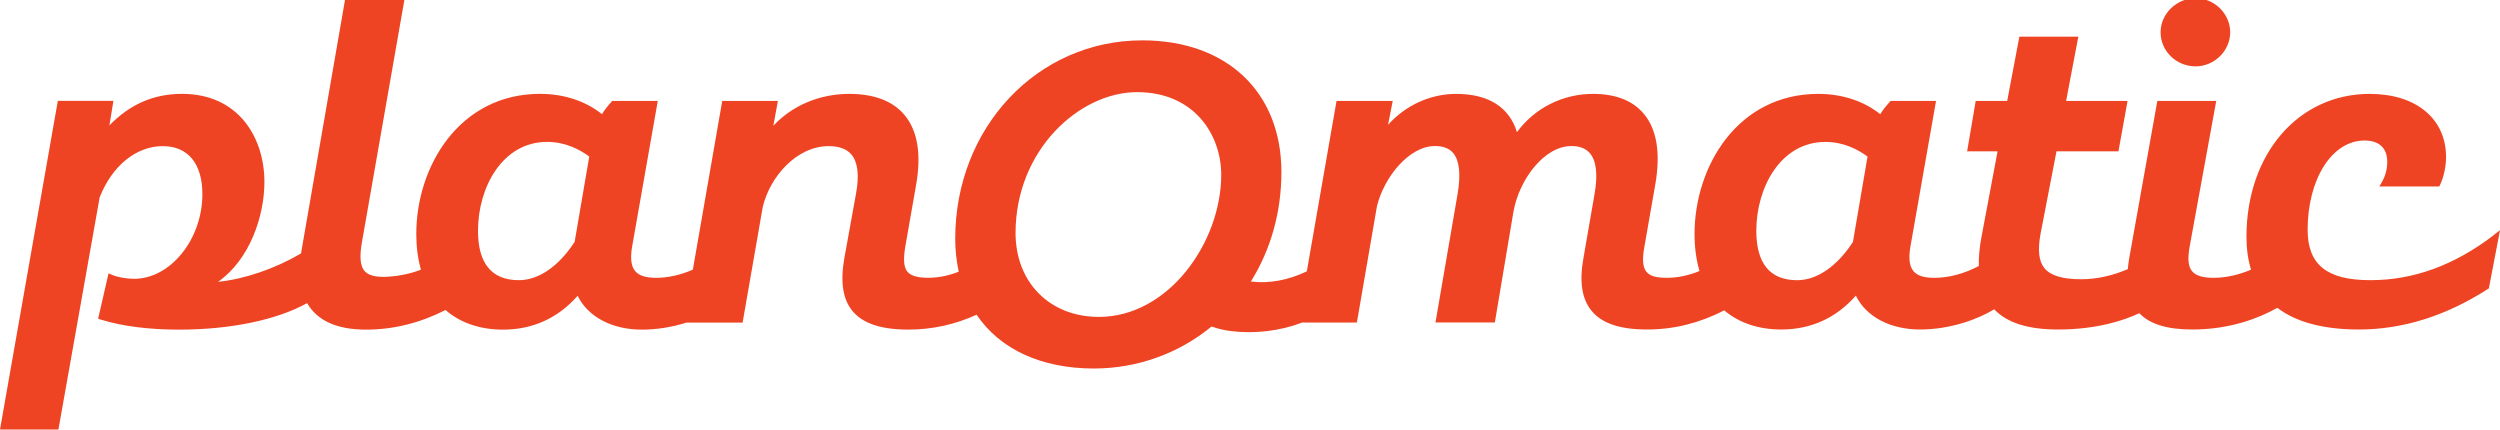 <?xml version="1.0" encoding="UTF-8"?>
<svg id="Layer_1" data-name="Layer 1" xmlns="http://www.w3.org/2000/svg" width="761.31" height="130.81" viewBox="0 0 761.31 130.81">
  <defs>
    <style>
      .cls-1 {
        fill: #ef4423;
        stroke-width: 0px;
      }
    </style>
  </defs>
  <path class="cls-1" d="M668.62,20.21c5.71,0,10.53-4.75,10.53-10.38s-4.82-10.38-10.53-10.38-10.67,4.66-10.67,10.38,4.79,10.38,10.67,10.38"/>
  <path class="cls-1" d="M759.35,71.66c-12.09,9.19-24.38,13.66-37.57,13.66s-19.05-4.73-19.05-15.34c0-15.5,7.45-27.19,17.33-27.19,4.45,0,6.91,2.3,6.91,6.48,0,2.17-.53,4.23-1.59,6.1l-.8,1.42h18.24l.26-.55c1.13-2.4,1.8-5.55,1.8-8.41,0-11.69-9.12-19.24-23.24-19.24-21.75,0-37.54,18.31-37.54,43.53,0,3.65.47,7,1.4,10-3.88,1.64-7.73,2.48-11.45,2.48-3.26,0-5.39-.66-6.51-2.01-1.2-1.44-1.41-3.89-.7-7.72l8.06-44.14h-17.94l-8.57,47.95c-.18,1.05-.33,2.13-.42,3.28-4.67,2.01-9.57,3.08-14.21,3.08-5.63,0-9.27-1.09-11.13-3.31-1.77-2.12-2.15-5.48-1.23-10.56l4.85-25.09h18.87l2.77-15.34h-18.71l3.72-19.58h-17.95l-3.71,19.58h-9.59l-2.61,15.34h9.27l-4.94,26.3c-.57,3.07-.83,5.97-.78,8.63-4.46,2.36-9.14,3.6-13.57,3.6-3.11,0-5.17-.67-6.32-2.04-1.27-1.52-1.56-4.03-.89-7.7l7.76-44.13h-13.85l-.28.31c-.94,1.04-1.98,2.27-2.86,3.73-4.96-4-11.61-6.19-18.87-6.19-24.47,0-37.68,21.99-37.68,42.68,0,4.09.51,7.87,1.52,11.26-3.39,1.39-6.67,2.07-10,2.07s-5.13-.58-6.16-1.82c-1.15-1.37-1.34-3.85-.61-7.78l3.28-18.72c1.68-9.59.51-16.87-3.48-21.63-3.38-4.03-8.58-6.06-15.46-6.06-9.27,0-17.78,4.32-23.17,11.65-2.35-7.64-8.71-11.65-18.55-11.65-7.84,0-15.46,3.53-20.71,9.43l1.43-7.29h-17.11l-9.05,51.9c-5.59,2.7-11.59,3.79-16.92,3.1l-.11-.02c6.08-9.71,9.29-21.19,9.29-33.32,0-24.36-16.63-40.1-42.38-40.1-31.93,0-56.95,26.54-56.95,60.41,0,3.4.36,6.77,1.07,10.04-3.17,1.25-6.24,1.85-9.34,1.85s-5.22-.58-6.27-1.82c-1.14-1.36-1.34-3.76-.65-7.77l3.28-18.72c1.64-9.36.45-16.51-3.53-21.26-3.58-4.27-9.25-6.43-16.84-6.43-9.05,0-17.43,3.58-23.11,9.72l1.39-7.58h-16.95l-8.95,51.39c-3.79,1.65-7.57,2.48-11.25,2.48-3.1,0-5.17-.67-6.31-2.04-1.27-1.52-1.56-4.03-.89-7.7l7.77-44.13h-13.85l-.29.31c-.94,1.04-1.98,2.28-2.85,3.73-4.96-4-11.61-6.19-18.87-6.19-24.47,0-37.68,21.99-37.68,42.68,0,3.92.48,7.58,1.42,10.88-3.54,1.33-7.26,2.05-11.06,2.17-3.03.06-5.06-.54-6.14-1.82-1.31-1.54-1.55-4.33-.76-8.79L123.14,0h-18.08l-13.28,76.52c-.04.22-.07.44-.1.65-7.98,4.69-17.29,7.85-25.27,8.65,9.67-6.78,14.11-20.03,14.11-30.43,0-13.35-7.76-26.81-25.1-26.81-8.58,0-15.84,3.15-22.11,9.61l1.23-7.47h-16.93L0,130.81h17.79l12.56-70.71c3.78-9.62,11.14-15.6,19.23-15.6,7.66,0,12.05,5.33,12.05,14.63,0,13.72-9.71,25.77-20.77,25.77-2.35,0-5.01-.47-6.77-1.21l-1.04-.44-3.17,13.82.84.26c6.53,2.02,14.56,3.05,23.86,3.05,15.54,0,29.65-2.93,38.94-8.07,3.1,5.36,9.12,8.07,17.93,8.07,8.31,0,16.45-2.01,24.22-5.98,4.48,3.91,10.52,5.98,17.51,5.98,9.04,0,16.69-3.47,22.73-10.31,3.11,6.4,10.44,10.31,19.56,10.31,4.46,0,9.15-.74,13.6-2.15h17.07l6.13-35.17c2.14-9.12,10.24-18.56,20.07-18.56,3.19,0,5.53.87,6.96,2.59,1.93,2.31,2.4,6.31,1.38,11.86l-3.57,19.73c-1.27,7.27-.44,12.53,2.55,16.1,3.16,3.76,8.71,5.59,16.96,5.59,7.19,0,14.18-1.52,20.78-4.53,7.13,10.58,19.78,16.38,35.72,16.38,13.12,0,25.81-4.54,35.82-12.79,1.88.66,3.84,1.13,5.83,1.38,7.16.93,15.27-.04,21.76-2.6h16.67l6.12-35.45c2.17-8.83,9.78-18.29,17.65-18.29,2.52,0,4.34.7,5.55,2.13,1.9,2.24,2.36,6.4,1.37,12.34l-6.76,39.26h18.08l5.7-33.93c1.77-9.56,9.29-19.8,17.63-19.8,2.5,0,4.4.75,5.63,2.21,1.95,2.31,2.43,6.43,1.43,12.25l-3.42,19.72c-1.29,7.24-.45,12.49,2.56,16.08,3.16,3.78,8.66,5.61,16.8,5.61s15.91-1.91,23.53-5.83c4.47,3.81,10.45,5.83,17.35,5.83,9.04,0,16.68-3.47,22.73-10.31,3.11,6.4,10.45,10.31,19.56,10.31s17.59-3.1,22.56-6.15c3.97,4.14,10.35,6.15,19.45,6.15,12.24,0,20.55-2.98,24.74-4.97,3.2,3.34,8.49,4.97,16.13,4.97,11.62,0,20.42-3.52,25.91-6.6,5.74,4.38,14.08,6.6,24.82,6.6,13.36,0,26.56-4.14,39.24-12.3l.35-.22,3.4-17.71-1.99,1.51.03.04h0ZM174.99,73.64c-4.79,7.43-10.96,11.68-16.96,11.68-8.28,0-12.47-5.06-12.47-15.05,0-13.12,7.38-27.06,21.05-27.06,5.6,0,10,2.35,12.83,4.46l-4.44,25.96h0ZM334.6,96.5c-14.92,0-25.34-10.51-25.34-25.55,0-25.28,19.5-42.89,36.99-42.89s25.64,13.05,25.64,25.17c0,20.43-15.95,43.28-37.29,43.28M564.27,73.65c-4.79,7.43-10.96,11.68-16.96,11.68-8.28,0-12.47-5.06-12.47-15.05,0-13.12,7.37-27.06,21.05-27.06,5.59,0,9.99,2.35,12.82,4.46l-4.44,25.96h0Z"/>
</svg>